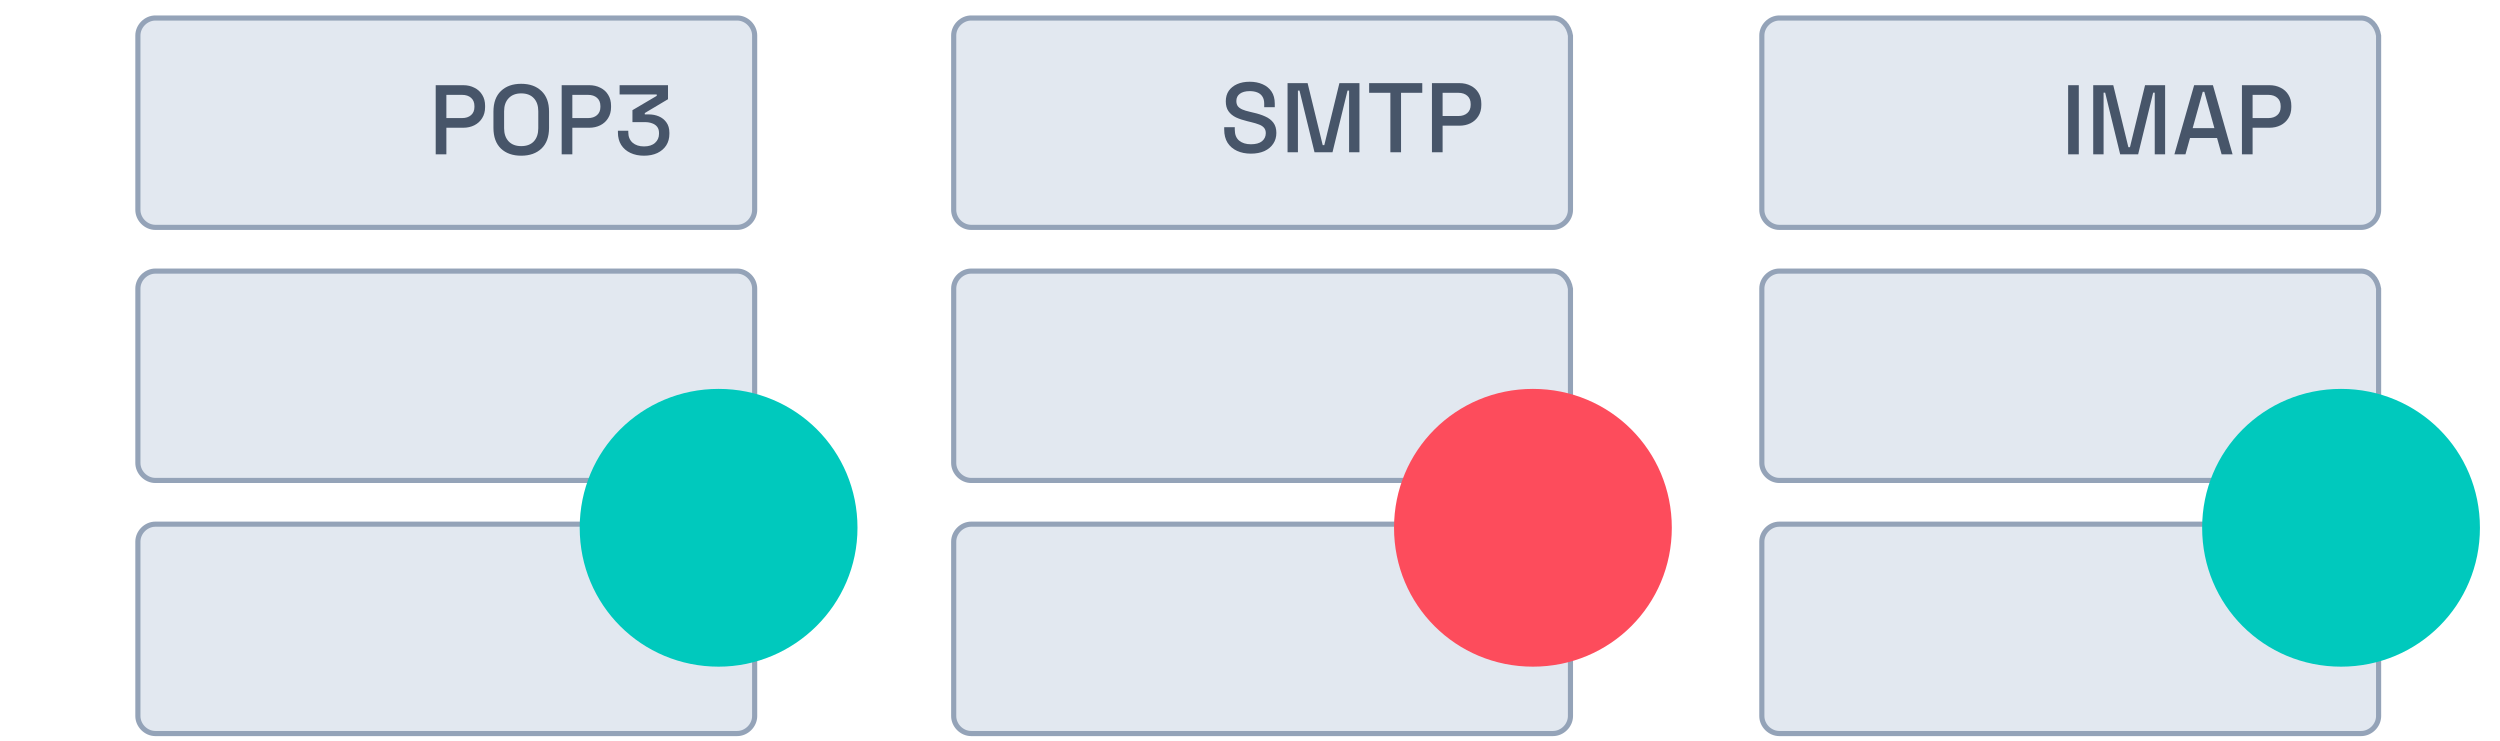 <svg width="486" height="144" viewBox="0 0 486 144" fill="none" xmlns="http://www.w3.org/2000/svg">
<path d="M188.798 101.9H301.898C303.658 101.9 305.01 103.409 305.298 105.336V139.2C305.298 141.024 303.722 142.6 301.898 142.6H188.798C186.975 142.6 185.398 141.024 185.398 139.2V105.3C185.398 103.476 186.975 101.9 188.798 101.9ZM188.798 52.7H301.898C303.658 52.7 305.01 54.209 305.298 56.136V90C305.298 91.824 303.722 93.4 301.898 93.4H188.798C186.975 93.4 185.398 91.824 185.398 90V56.1C185.398 54.276 186.975 52.7 188.798 52.7ZM188.798 3.5H301.898C303.658 3.5 305.01 5.009 305.298 6.936V40.8C305.298 42.624 303.722 44.2 301.898 44.2H188.798C186.975 44.2 185.398 42.624 185.398 40.8V6.9C185.398 5.076 186.975 3.5 188.798 3.5Z" fill="#E2E8F0" stroke="#94A3B8"/>
<path d="M298 129.6C283 129.6 271 117.6 271 102.6C271 87.6 283 75.6 298 75.6C313 75.6 325 87.6 325 102.6C325 117.6 313 129.6 298 129.6Z" fill="#FD4C5C"/>
<path d="M30.205 101.9H143.305C145.129 101.9 146.705 103.476 146.705 105.3V139.2C146.705 141.024 145.129 142.6 143.305 142.6H30.205C28.381 142.6 26.805 141.024 26.805 139.2V105.3C26.805 103.476 28.381 101.9 30.205 101.9ZM30.205 52.7H143.305C145.129 52.7 146.705 54.276 146.705 56.1V90C146.705 91.824 145.129 93.4 143.305 93.4H30.205C28.381 93.4 26.805 91.824 26.805 90V56.1C26.805 54.276 28.381 52.7 30.205 52.7ZM30.205 3.5H143.305C145.129 3.5 146.705 5.076 146.705 6.9V40.8C146.705 42.624 145.129 44.2 143.305 44.2H30.205C28.381 44.2 26.805 42.624 26.805 40.8V6.9C26.805 5.076 28.381 3.5 30.205 3.5Z" fill="#E2E8F0" stroke="#94A3B8"/>
<path d="M84.702 30V16.56H90.039C90.858 16.56 91.588 16.726 92.228 17.059C92.881 17.379 93.386 17.84 93.745 18.442C94.116 19.03 94.302 19.741 94.302 20.573V20.822C94.302 21.654 94.11 22.371 93.726 22.973C93.354 23.574 92.849 24.035 92.209 24.355C91.569 24.675 90.846 24.835 90.039 24.835H86.775V30H84.702ZM86.775 22.954H89.828C90.558 22.954 91.14 22.762 91.575 22.378C92.01 21.994 92.228 21.469 92.228 20.803V20.611C92.228 19.933 92.01 19.402 91.575 19.018C91.14 18.634 90.558 18.442 89.828 18.442H86.775V22.954ZM101.32 30.269C99.669 30.269 98.357 29.808 97.384 28.886C96.411 27.952 95.925 26.608 95.925 24.854V21.706C95.925 19.952 96.411 18.614 97.384 17.693C98.357 16.758 99.669 16.291 101.32 16.291C102.971 16.291 104.283 16.758 105.256 17.693C106.242 18.614 106.734 19.952 106.734 21.706V24.854C106.734 26.608 106.242 27.952 105.256 28.886C104.283 29.808 102.971 30.269 101.32 30.269ZM101.32 28.406C102.382 28.406 103.202 28.099 103.778 27.485C104.354 26.858 104.642 26.006 104.642 24.931V21.629C104.642 20.554 104.354 19.709 103.778 19.094C103.202 18.467 102.382 18.154 101.32 18.154C100.283 18.154 99.47 18.467 98.882 19.094C98.293 19.709 97.998 20.554 97.998 21.629V24.931C97.998 26.006 98.293 26.858 98.882 27.485C99.47 28.099 100.283 28.406 101.32 28.406ZM109.189 30V16.56H114.527C115.346 16.56 116.076 16.726 116.716 17.059C117.368 17.379 117.874 17.84 118.232 18.442C118.604 19.03 118.789 19.741 118.789 20.573V20.822C118.789 21.654 118.597 22.371 118.213 22.973C117.842 23.574 117.336 24.035 116.696 24.355C116.056 24.675 115.333 24.835 114.527 24.835H111.263V30H109.189ZM111.263 22.954H114.316C115.045 22.954 115.628 22.762 116.063 22.378C116.498 21.994 116.716 21.469 116.716 20.803V20.611C116.716 19.933 116.498 19.402 116.063 19.018C115.628 18.634 115.045 18.442 114.316 18.442H111.263V22.954ZM125.193 30.269C124.207 30.269 123.331 30.09 122.563 29.731C121.795 29.373 121.193 28.854 120.758 28.176C120.335 27.498 120.124 26.691 120.124 25.757V25.411H122.14V25.718C122.14 26.563 122.415 27.235 122.966 27.734C123.529 28.221 124.271 28.464 125.193 28.464C126.115 28.464 126.831 28.234 127.343 27.773C127.855 27.312 128.111 26.73 128.111 26.026V25.853C128.111 25.354 127.99 24.95 127.747 24.643C127.503 24.336 127.177 24.112 126.767 23.971C126.358 23.818 125.897 23.741 125.385 23.741H122.947V21.418L127.67 18.634V18.365H120.451V16.56H129.859V19.286L125.347 21.974V22.243H126.172C126.851 22.243 127.491 22.371 128.092 22.627C128.694 22.883 129.18 23.274 129.551 23.798C129.935 24.323 130.127 24.989 130.127 25.795V26.026C130.127 26.883 129.923 27.632 129.513 28.272C129.103 28.899 128.527 29.392 127.785 29.75C127.043 30.096 126.179 30.269 125.193 30.269Z" fill="#475569"/>
<path d="M139.695 129.6C124.695 129.6 112.695 117.6 112.695 102.6C112.695 87.6 124.695 75.6 139.695 75.6C154.695 75.6 166.695 87.6 166.695 102.6C166.695 117.6 154.395 129.6 139.695 129.6Z" fill="#00C9BD"/>
<path d="M345.9 101.9H459C460.759 101.9 462.111 103.409 462.4 105.336V139.2C462.4 141.024 460.824 142.6 459 142.6H345.9C344.076 142.6 342.5 141.024 342.5 139.2V105.3C342.5 103.476 344.076 101.9 345.9 101.9ZM345.9 52.7H459C460.759 52.7 462.111 54.209 462.4 56.136V90C462.4 91.824 460.824 93.4 459 93.4H345.9C344.076 93.4 342.5 91.824 342.5 90V56.1C342.5 54.276 344.076 52.7 345.9 52.7ZM345.9 3.5H459C460.759 3.5 462.111 5.009 462.4 6.936V40.8C462.4 42.624 460.824 44.2 459 44.2H345.9C344.076 44.2 342.5 42.624 342.5 40.8V6.9C342.5 5.076 344.076 3.5 345.9 3.5Z" fill="#E2E8F0" stroke="#94A3B8"/>
<path d="M402.045 30V16.56H404.119V30H402.045ZM406.92 30V16.56H410.818L413.756 28.618H414.063L417 16.56H420.898V30H418.882V18.019H418.575L415.656 30H412.162L409.244 18.019H408.936V30H406.92ZM422.703 30L426.543 16.56H430.191L434.012 30H431.881L430.998 26.832H425.737L424.854 30H422.703ZM426.255 24.912H430.479L428.521 17.846H428.214L426.255 24.912ZM435.833 30V16.56H441.17C441.99 16.56 442.719 16.726 443.359 17.059C444.012 17.379 444.518 17.84 444.876 18.442C445.247 19.03 445.433 19.741 445.433 20.573V20.822C445.433 21.654 445.241 22.371 444.857 22.973C444.486 23.574 443.98 24.035 443.34 24.355C442.7 24.675 441.977 24.835 441.17 24.835H437.906V30H435.833ZM437.906 22.954H440.959C441.689 22.954 442.271 22.762 442.706 22.378C443.142 21.994 443.359 21.469 443.359 20.803V20.611C443.359 19.933 443.142 19.402 442.706 19.018C442.271 18.634 441.689 18.442 440.959 18.442H437.906V22.954Z" fill="#475569"/>
<path d="M455.098 129.6C440.098 129.6 428.098 117.6 428.098 102.6C428.098 87.6 440.098 75.6 455.098 75.6C470.098 75.6 482.098 87.6 482.098 102.6C482.098 117.6 470.098 129.6 455.098 129.6Z" fill="#00C9BD"/>
<path d="M243.17 29.869C242.159 29.869 241.263 29.69 240.482 29.331C239.702 28.973 239.087 28.448 238.639 27.757C238.204 27.053 237.986 26.202 237.986 25.203V24.723H240.041V25.203C240.041 26.15 240.322 26.861 240.886 27.334C241.462 27.808 242.223 28.045 243.17 28.045C244.13 28.045 244.854 27.846 245.34 27.45C245.826 27.04 246.07 26.515 246.07 25.875C246.07 25.453 245.954 25.107 245.724 24.838C245.494 24.57 245.167 24.358 244.745 24.205C244.322 24.038 243.817 23.885 243.228 23.744L242.518 23.571C241.66 23.366 240.911 23.117 240.271 22.822C239.644 22.515 239.158 22.112 238.812 21.613C238.466 21.114 238.294 20.474 238.294 19.693C238.294 18.899 238.486 18.221 238.87 17.658C239.266 17.094 239.81 16.659 240.502 16.352C241.193 16.045 242.006 15.891 242.94 15.891C243.874 15.891 244.706 16.051 245.436 16.371C246.178 16.691 246.761 17.165 247.183 17.792C247.606 18.419 247.817 19.206 247.817 20.154V20.845H245.762V20.154C245.762 19.578 245.641 19.11 245.398 18.752C245.167 18.394 244.841 18.131 244.418 17.965C243.996 17.798 243.503 17.715 242.94 17.715C242.121 17.715 241.481 17.888 241.02 18.234C240.572 18.566 240.348 19.034 240.348 19.635C240.348 20.045 240.444 20.384 240.636 20.653C240.841 20.909 241.135 21.12 241.519 21.286C241.903 21.453 242.383 21.6 242.959 21.728L243.67 21.901C244.54 22.093 245.308 22.342 245.974 22.65C246.639 22.944 247.164 23.347 247.548 23.859C247.932 24.371 248.124 25.03 248.124 25.837C248.124 26.643 247.919 27.347 247.51 27.949C247.113 28.55 246.543 29.024 245.801 29.37C245.058 29.702 244.182 29.869 243.17 29.869ZM250.301 29.6V16.16H254.198L257.136 28.218H257.443L260.381 16.16H264.278V29.6H262.262V17.619H261.955L259.037 29.6H255.542L252.624 17.619H252.317V29.6H250.301ZM270.288 29.6V18.042H266.16V16.16H276.49V18.042H272.362V29.6H270.288ZM278.37 29.6V16.16H283.707C284.526 16.16 285.256 16.326 285.896 16.659C286.549 16.979 287.054 17.44 287.413 18.042C287.784 18.63 287.97 19.341 287.97 20.173V20.422C287.97 21.254 287.778 21.971 287.394 22.573C287.022 23.174 286.517 23.635 285.877 23.955C285.237 24.275 284.514 24.435 283.707 24.435H280.443V29.6H278.37ZM280.443 22.554H283.496C284.226 22.554 284.808 22.362 285.243 21.978C285.678 21.594 285.896 21.069 285.896 20.403V20.211C285.896 19.533 285.678 19.002 285.243 18.618C284.808 18.234 284.226 18.042 283.496 18.042H280.443V22.554Z" fill="#475569"/>
</svg>

